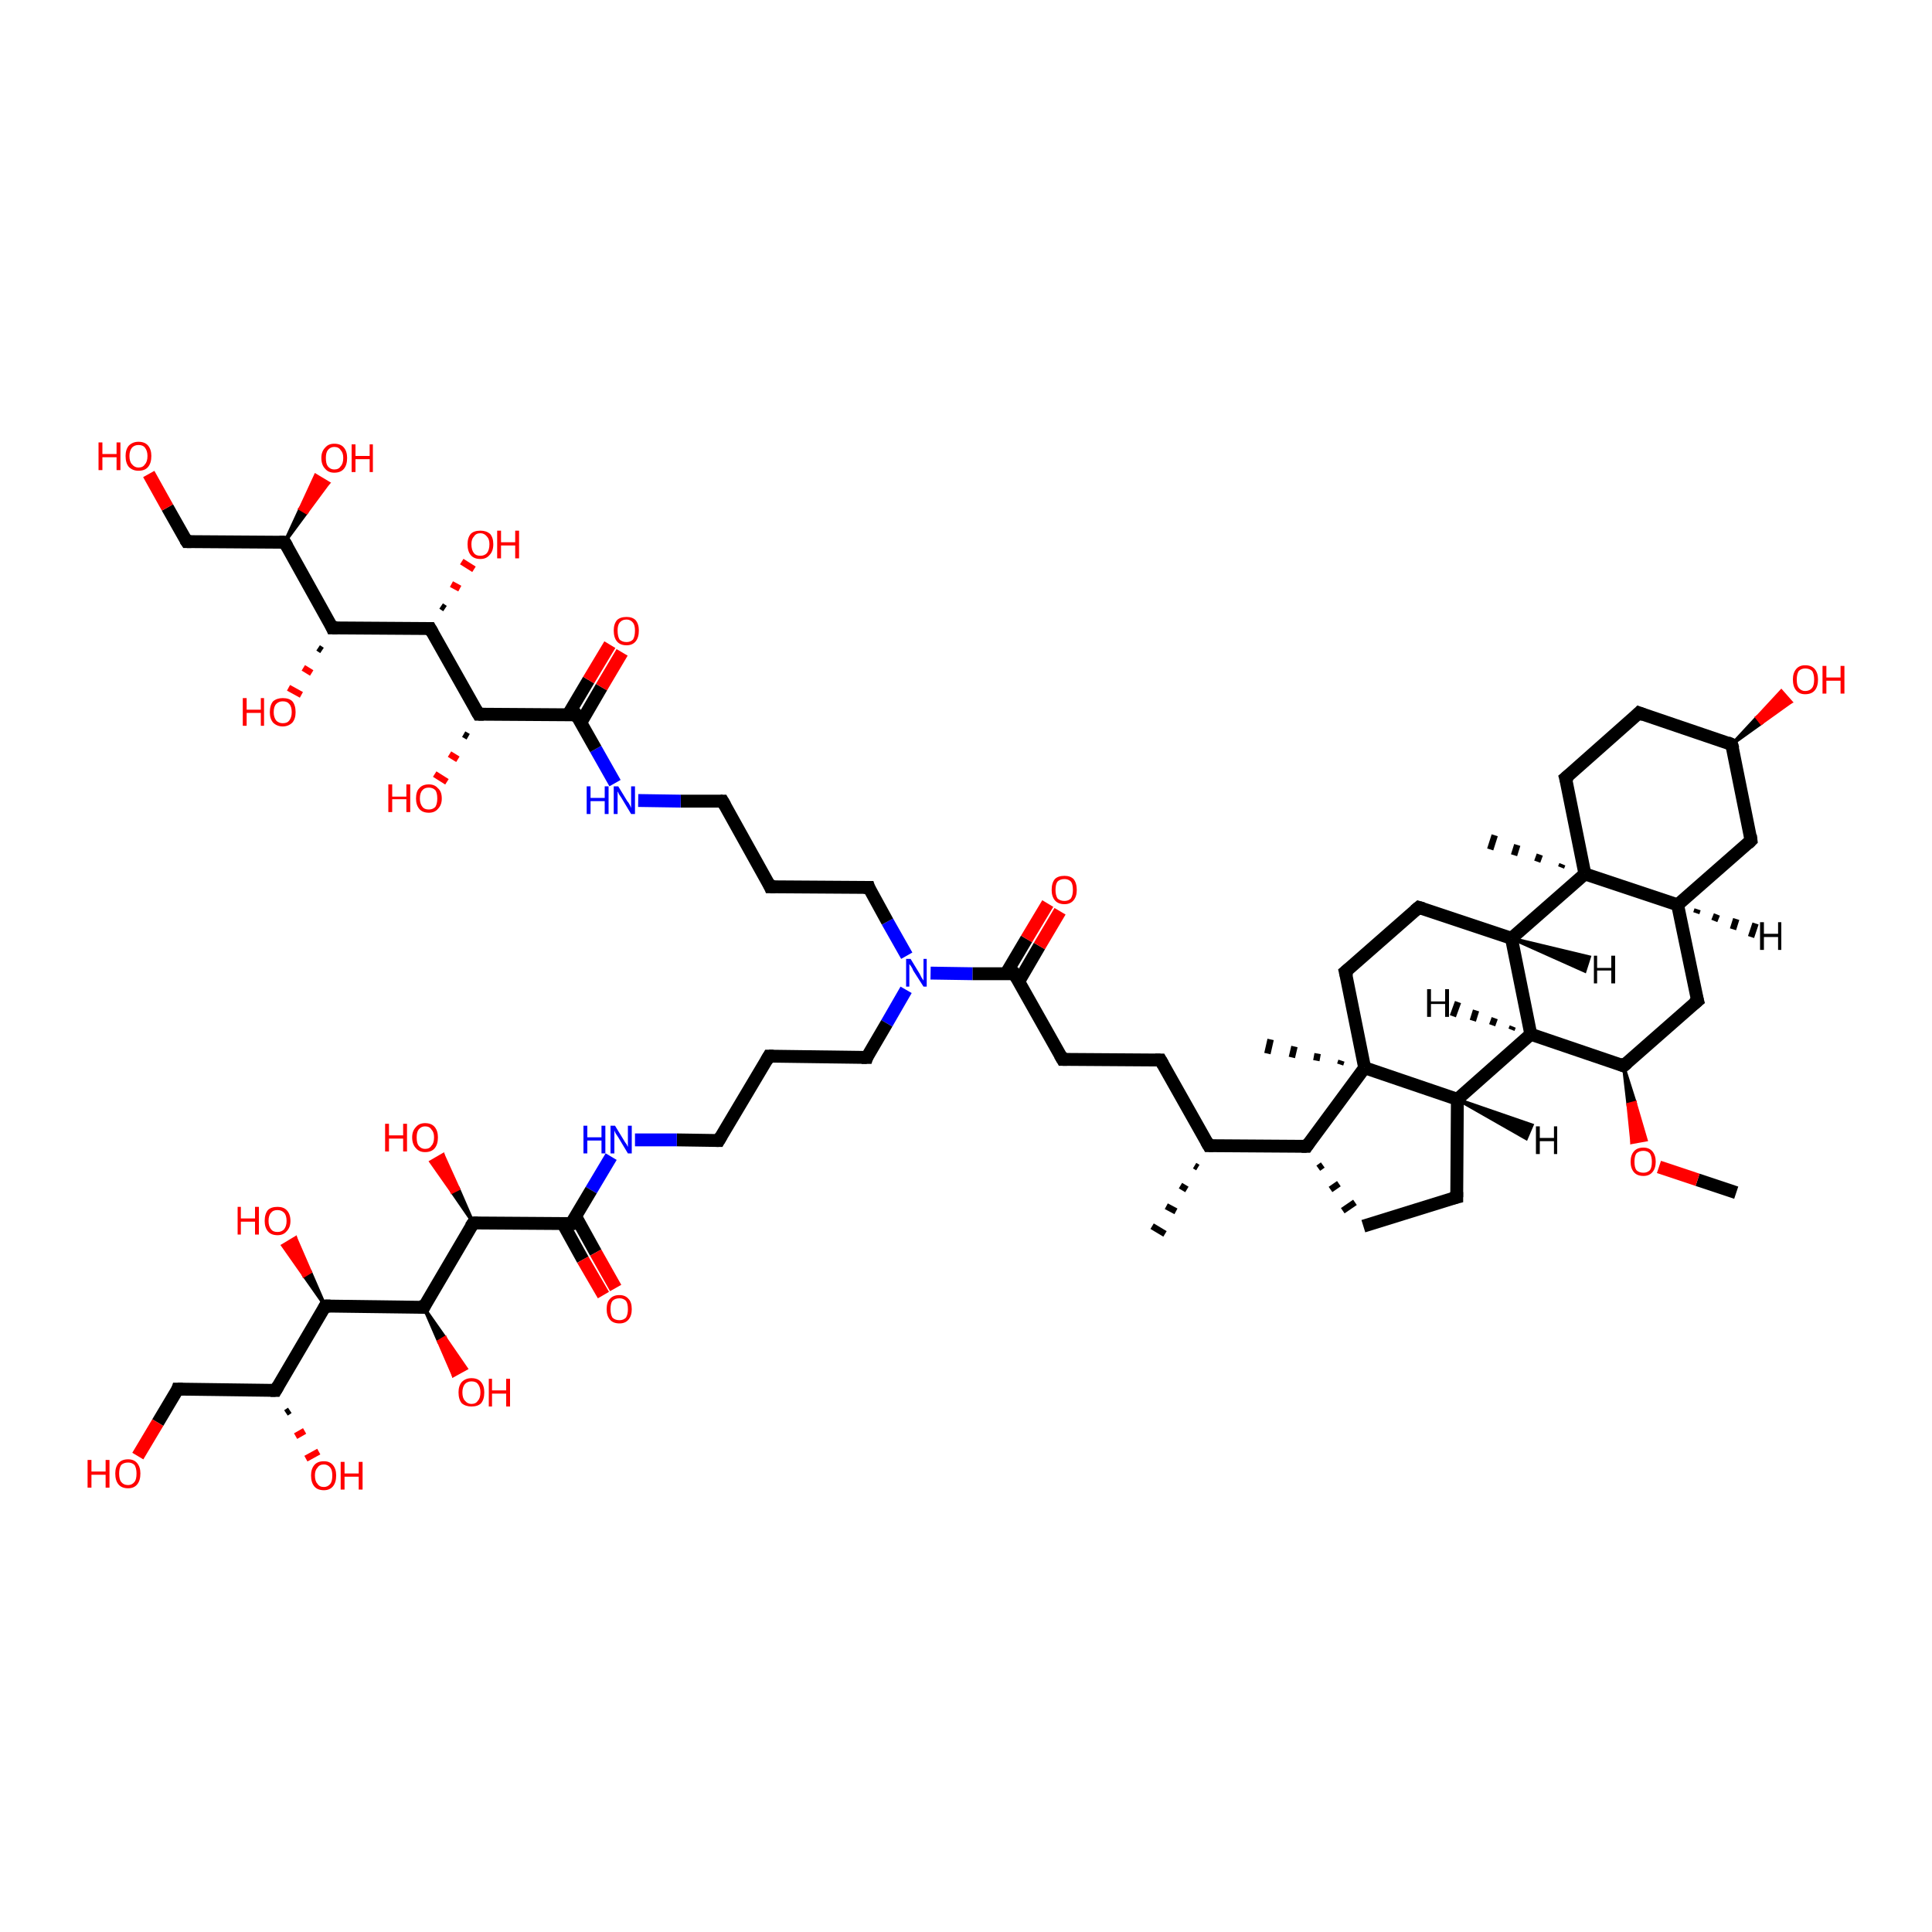 <?xml version='1.0' encoding='iso-8859-1'?>
<svg version='1.1' baseProfile='full'
              xmlns='http://www.w3.org/2000/svg'
                      xmlns:rdkit='http://www.rdkit.org/xml'
                      xmlns:xlink='http://www.w3.org/1999/xlink'
                  xml:space='preserve'
width='300px' height='300px' viewBox='0 0 300 300'>
<!-- END OF HEADER -->
<rect style='opacity:1.0;fill:#FFFFFF;stroke:none' width='300.0' height='300.0' x='0.0' y='0.0'> </rect>
<path class='bond-0 atom-0 atom-1' d='M 269.6,185.2 L 263.6,183.2' style='fill:none;fill-rule:evenodd;stroke:#000000;stroke-width:2.0px;stroke-linecap:butt;stroke-linejoin:miter;stroke-opacity:1' />
<path class='bond-0 atom-0 atom-1' d='M 263.6,183.2 L 257.6,181.2' style='fill:none;fill-rule:evenodd;stroke:#FF0000;stroke-width:2.0px;stroke-linecap:butt;stroke-linejoin:miter;stroke-opacity:1' />
<path class='bond-1 atom-2 atom-1' d='M 252.1,165.5 L 253.9,171.2 L 252.8,171.5 Z' style='fill:#000000;fill-rule:evenodd;fill-opacity:1;stroke:#000000;stroke-width:0.5px;stroke-linecap:butt;stroke-linejoin:miter;stroke-opacity:1;' />
<path class='bond-1 atom-2 atom-1' d='M 253.9,171.2 L 253.4,177.4 L 255.6,177.0 Z' style='fill:#FF0000;fill-rule:evenodd;fill-opacity:1;stroke:#FF0000;stroke-width:0.5px;stroke-linecap:butt;stroke-linejoin:miter;stroke-opacity:1;' />
<path class='bond-1 atom-2 atom-1' d='M 253.9,171.2 L 252.8,171.5 L 253.4,177.4 Z' style='fill:#FF0000;fill-rule:evenodd;fill-opacity:1;stroke:#FF0000;stroke-width:0.5px;stroke-linecap:butt;stroke-linejoin:miter;stroke-opacity:1;' />
<path class='bond-2 atom-2 atom-3' d='M 252.1,165.5 L 263.6,155.4' style='fill:none;fill-rule:evenodd;stroke:#000000;stroke-width:2.0px;stroke-linecap:butt;stroke-linejoin:miter;stroke-opacity:1' />
<path class='bond-3 atom-3 atom-4' d='M 263.6,155.4 L 260.5,140.5' style='fill:none;fill-rule:evenodd;stroke:#000000;stroke-width:2.0px;stroke-linecap:butt;stroke-linejoin:miter;stroke-opacity:1' />
<path class='bond-4 atom-4 atom-5' d='M 260.5,140.5 L 271.9,130.5' style='fill:none;fill-rule:evenodd;stroke:#000000;stroke-width:2.0px;stroke-linecap:butt;stroke-linejoin:miter;stroke-opacity:1' />
<path class='bond-5 atom-5 atom-6' d='M 271.9,130.5 L 268.9,115.6' style='fill:none;fill-rule:evenodd;stroke:#000000;stroke-width:2.0px;stroke-linecap:butt;stroke-linejoin:miter;stroke-opacity:1' />
<path class='bond-6 atom-6 atom-7' d='M 268.9,115.6 L 272.8,111.4 L 273.5,112.3 Z' style='fill:#000000;fill-rule:evenodd;fill-opacity:1;stroke:#000000;stroke-width:0.5px;stroke-linecap:butt;stroke-linejoin:miter;stroke-opacity:1;' />
<path class='bond-6 atom-6 atom-7' d='M 272.8,111.4 L 278.1,109.0 L 276.6,107.3 Z' style='fill:#FF0000;fill-rule:evenodd;fill-opacity:1;stroke:#FF0000;stroke-width:0.5px;stroke-linecap:butt;stroke-linejoin:miter;stroke-opacity:1;' />
<path class='bond-6 atom-6 atom-7' d='M 272.8,111.4 L 273.5,112.3 L 278.1,109.0 Z' style='fill:#FF0000;fill-rule:evenodd;fill-opacity:1;stroke:#FF0000;stroke-width:0.5px;stroke-linecap:butt;stroke-linejoin:miter;stroke-opacity:1;' />
<path class='bond-7 atom-6 atom-8' d='M 268.9,115.6 L 254.5,110.7' style='fill:none;fill-rule:evenodd;stroke:#000000;stroke-width:2.0px;stroke-linecap:butt;stroke-linejoin:miter;stroke-opacity:1' />
<path class='bond-8 atom-8 atom-9' d='M 254.5,110.7 L 243.1,120.8' style='fill:none;fill-rule:evenodd;stroke:#000000;stroke-width:2.0px;stroke-linecap:butt;stroke-linejoin:miter;stroke-opacity:1' />
<path class='bond-9 atom-9 atom-10' d='M 243.1,120.8 L 246.1,135.7' style='fill:none;fill-rule:evenodd;stroke:#000000;stroke-width:2.0px;stroke-linecap:butt;stroke-linejoin:miter;stroke-opacity:1' />
<path class='bond-10 atom-10 atom-11' d='M 242.4,134.7 L 242.6,134.2' style='fill:none;fill-rule:evenodd;stroke:#000000;stroke-width:1.0px;stroke-linecap:butt;stroke-linejoin:miter;stroke-opacity:1' />
<path class='bond-10 atom-10 atom-11' d='M 238.7,133.8 L 239.1,132.7' style='fill:none;fill-rule:evenodd;stroke:#000000;stroke-width:1.0px;stroke-linecap:butt;stroke-linejoin:miter;stroke-opacity:1' />
<path class='bond-10 atom-10 atom-11' d='M 235.1,132.8 L 235.6,131.2' style='fill:none;fill-rule:evenodd;stroke:#000000;stroke-width:1.0px;stroke-linecap:butt;stroke-linejoin:miter;stroke-opacity:1' />
<path class='bond-10 atom-10 atom-11' d='M 231.4,131.9 L 232.1,129.7' style='fill:none;fill-rule:evenodd;stroke:#000000;stroke-width:1.0px;stroke-linecap:butt;stroke-linejoin:miter;stroke-opacity:1' />
<path class='bond-11 atom-10 atom-12' d='M 246.1,135.7 L 234.7,145.7' style='fill:none;fill-rule:evenodd;stroke:#000000;stroke-width:2.0px;stroke-linecap:butt;stroke-linejoin:miter;stroke-opacity:1' />
<path class='bond-12 atom-12 atom-13' d='M 234.7,145.7 L 220.3,140.9' style='fill:none;fill-rule:evenodd;stroke:#000000;stroke-width:2.0px;stroke-linecap:butt;stroke-linejoin:miter;stroke-opacity:1' />
<path class='bond-13 atom-13 atom-14' d='M 220.3,140.9 L 208.9,150.9' style='fill:none;fill-rule:evenodd;stroke:#000000;stroke-width:2.0px;stroke-linecap:butt;stroke-linejoin:miter;stroke-opacity:1' />
<path class='bond-14 atom-14 atom-15' d='M 208.9,150.9 L 211.9,165.8' style='fill:none;fill-rule:evenodd;stroke:#000000;stroke-width:2.0px;stroke-linecap:butt;stroke-linejoin:miter;stroke-opacity:1' />
<path class='bond-15 atom-15 atom-16' d='M 208.1,165.3 L 208.3,164.7' style='fill:none;fill-rule:evenodd;stroke:#000000;stroke-width:1.0px;stroke-linecap:butt;stroke-linejoin:miter;stroke-opacity:1' />
<path class='bond-15 atom-15 atom-16' d='M 204.4,164.7 L 204.6,163.6' style='fill:none;fill-rule:evenodd;stroke:#000000;stroke-width:1.0px;stroke-linecap:butt;stroke-linejoin:miter;stroke-opacity:1' />
<path class='bond-15 atom-15 atom-16' d='M 200.6,164.2 L 201.0,162.5' style='fill:none;fill-rule:evenodd;stroke:#000000;stroke-width:1.0px;stroke-linecap:butt;stroke-linejoin:miter;stroke-opacity:1' />
<path class='bond-15 atom-15 atom-16' d='M 196.8,163.6 L 197.3,161.4' style='fill:none;fill-rule:evenodd;stroke:#000000;stroke-width:1.0px;stroke-linecap:butt;stroke-linejoin:miter;stroke-opacity:1' />
<path class='bond-16 atom-15 atom-17' d='M 211.9,165.8 L 202.9,178.0' style='fill:none;fill-rule:evenodd;stroke:#000000;stroke-width:2.0px;stroke-linecap:butt;stroke-linejoin:miter;stroke-opacity:1' />
<path class='bond-17 atom-17 atom-18' d='M 204.7,181.4 L 205.4,180.9' style='fill:none;fill-rule:evenodd;stroke:#000000;stroke-width:1.0px;stroke-linecap:butt;stroke-linejoin:miter;stroke-opacity:1' />
<path class='bond-17 atom-17 atom-18' d='M 206.6,184.7 L 207.9,183.8' style='fill:none;fill-rule:evenodd;stroke:#000000;stroke-width:1.0px;stroke-linecap:butt;stroke-linejoin:miter;stroke-opacity:1' />
<path class='bond-17 atom-17 atom-18' d='M 208.5,188.0 L 210.4,186.7' style='fill:none;fill-rule:evenodd;stroke:#000000;stroke-width:1.0px;stroke-linecap:butt;stroke-linejoin:miter;stroke-opacity:1' />
<path class='bond-18 atom-18 atom-19' d='M 211.7,190.4 L 226.2,185.9' style='fill:none;fill-rule:evenodd;stroke:#000000;stroke-width:2.0px;stroke-linecap:butt;stroke-linejoin:miter;stroke-opacity:1' />
<path class='bond-19 atom-19 atom-20' d='M 226.2,185.9 L 226.3,170.7' style='fill:none;fill-rule:evenodd;stroke:#000000;stroke-width:2.0px;stroke-linecap:butt;stroke-linejoin:miter;stroke-opacity:1' />
<path class='bond-20 atom-20 atom-21' d='M 226.3,170.7 L 237.7,160.6' style='fill:none;fill-rule:evenodd;stroke:#000000;stroke-width:2.0px;stroke-linecap:butt;stroke-linejoin:miter;stroke-opacity:1' />
<path class='bond-21 atom-17 atom-22' d='M 202.9,178.0 L 187.7,177.9' style='fill:none;fill-rule:evenodd;stroke:#000000;stroke-width:2.0px;stroke-linecap:butt;stroke-linejoin:miter;stroke-opacity:1' />
<path class='bond-22 atom-22 atom-23' d='M 186.0,181.3 L 185.5,181.0' style='fill:none;fill-rule:evenodd;stroke:#000000;stroke-width:1.0px;stroke-linecap:butt;stroke-linejoin:miter;stroke-opacity:1' />
<path class='bond-22 atom-22 atom-23' d='M 184.3,184.7 L 183.3,184.1' style='fill:none;fill-rule:evenodd;stroke:#000000;stroke-width:1.0px;stroke-linecap:butt;stroke-linejoin:miter;stroke-opacity:1' />
<path class='bond-22 atom-22 atom-23' d='M 182.6,188.1 L 181.1,187.3' style='fill:none;fill-rule:evenodd;stroke:#000000;stroke-width:1.0px;stroke-linecap:butt;stroke-linejoin:miter;stroke-opacity:1' />
<path class='bond-22 atom-22 atom-23' d='M 180.9,191.6 L 178.9,190.4' style='fill:none;fill-rule:evenodd;stroke:#000000;stroke-width:1.0px;stroke-linecap:butt;stroke-linejoin:miter;stroke-opacity:1' />
<path class='bond-23 atom-22 atom-24' d='M 187.7,177.9 L 180.2,164.6' style='fill:none;fill-rule:evenodd;stroke:#000000;stroke-width:2.0px;stroke-linecap:butt;stroke-linejoin:miter;stroke-opacity:1' />
<path class='bond-24 atom-24 atom-25' d='M 180.2,164.6 L 165.0,164.5' style='fill:none;fill-rule:evenodd;stroke:#000000;stroke-width:2.0px;stroke-linecap:butt;stroke-linejoin:miter;stroke-opacity:1' />
<path class='bond-25 atom-25 atom-26' d='M 165.0,164.5 L 157.5,151.2' style='fill:none;fill-rule:evenodd;stroke:#000000;stroke-width:2.0px;stroke-linecap:butt;stroke-linejoin:miter;stroke-opacity:1' />
<path class='bond-26 atom-26 atom-27' d='M 158.2,152.4 L 161.4,146.9' style='fill:none;fill-rule:evenodd;stroke:#000000;stroke-width:2.0px;stroke-linecap:butt;stroke-linejoin:miter;stroke-opacity:1' />
<path class='bond-26 atom-26 atom-27' d='M 161.4,146.9 L 164.6,141.5' style='fill:none;fill-rule:evenodd;stroke:#FF0000;stroke-width:2.0px;stroke-linecap:butt;stroke-linejoin:miter;stroke-opacity:1' />
<path class='bond-26 atom-26 atom-27' d='M 156.2,151.2 L 159.4,145.8' style='fill:none;fill-rule:evenodd;stroke:#000000;stroke-width:2.0px;stroke-linecap:butt;stroke-linejoin:miter;stroke-opacity:1' />
<path class='bond-26 atom-26 atom-27' d='M 159.4,145.8 L 162.7,140.3' style='fill:none;fill-rule:evenodd;stroke:#FF0000;stroke-width:2.0px;stroke-linecap:butt;stroke-linejoin:miter;stroke-opacity:1' />
<path class='bond-27 atom-26 atom-28' d='M 157.5,151.2 L 151.0,151.2' style='fill:none;fill-rule:evenodd;stroke:#000000;stroke-width:2.0px;stroke-linecap:butt;stroke-linejoin:miter;stroke-opacity:1' />
<path class='bond-27 atom-26 atom-28' d='M 151.0,151.2 L 144.5,151.1' style='fill:none;fill-rule:evenodd;stroke:#0000FF;stroke-width:2.0px;stroke-linecap:butt;stroke-linejoin:miter;stroke-opacity:1' />
<path class='bond-28 atom-28 atom-29' d='M 140.8,148.4 L 137.8,143.1' style='fill:none;fill-rule:evenodd;stroke:#0000FF;stroke-width:2.0px;stroke-linecap:butt;stroke-linejoin:miter;stroke-opacity:1' />
<path class='bond-28 atom-28 atom-29' d='M 137.8,143.1 L 134.9,137.8' style='fill:none;fill-rule:evenodd;stroke:#000000;stroke-width:2.0px;stroke-linecap:butt;stroke-linejoin:miter;stroke-opacity:1' />
<path class='bond-29 atom-29 atom-30' d='M 134.9,137.8 L 119.6,137.7' style='fill:none;fill-rule:evenodd;stroke:#000000;stroke-width:2.0px;stroke-linecap:butt;stroke-linejoin:miter;stroke-opacity:1' />
<path class='bond-30 atom-30 atom-31' d='M 119.6,137.7 L 112.2,124.4' style='fill:none;fill-rule:evenodd;stroke:#000000;stroke-width:2.0px;stroke-linecap:butt;stroke-linejoin:miter;stroke-opacity:1' />
<path class='bond-31 atom-31 atom-32' d='M 112.2,124.4 L 105.7,124.4' style='fill:none;fill-rule:evenodd;stroke:#000000;stroke-width:2.0px;stroke-linecap:butt;stroke-linejoin:miter;stroke-opacity:1' />
<path class='bond-31 atom-31 atom-32' d='M 105.7,124.4 L 99.1,124.3' style='fill:none;fill-rule:evenodd;stroke:#0000FF;stroke-width:2.0px;stroke-linecap:butt;stroke-linejoin:miter;stroke-opacity:1' />
<path class='bond-32 atom-32 atom-33' d='M 95.5,121.6 L 92.5,116.3' style='fill:none;fill-rule:evenodd;stroke:#0000FF;stroke-width:2.0px;stroke-linecap:butt;stroke-linejoin:miter;stroke-opacity:1' />
<path class='bond-32 atom-32 atom-33' d='M 92.5,116.3 L 89.5,111.0' style='fill:none;fill-rule:evenodd;stroke:#000000;stroke-width:2.0px;stroke-linecap:butt;stroke-linejoin:miter;stroke-opacity:1' />
<path class='bond-33 atom-33 atom-34' d='M 90.2,112.2 L 93.4,106.7' style='fill:none;fill-rule:evenodd;stroke:#000000;stroke-width:2.0px;stroke-linecap:butt;stroke-linejoin:miter;stroke-opacity:1' />
<path class='bond-33 atom-33 atom-34' d='M 93.4,106.7 L 96.6,101.3' style='fill:none;fill-rule:evenodd;stroke:#FF0000;stroke-width:2.0px;stroke-linecap:butt;stroke-linejoin:miter;stroke-opacity:1' />
<path class='bond-33 atom-33 atom-34' d='M 88.2,111.0 L 91.4,105.6' style='fill:none;fill-rule:evenodd;stroke:#000000;stroke-width:2.0px;stroke-linecap:butt;stroke-linejoin:miter;stroke-opacity:1' />
<path class='bond-33 atom-33 atom-34' d='M 91.4,105.6 L 94.7,100.1' style='fill:none;fill-rule:evenodd;stroke:#FF0000;stroke-width:2.0px;stroke-linecap:butt;stroke-linejoin:miter;stroke-opacity:1' />
<path class='bond-34 atom-33 atom-35' d='M 89.5,111.0 L 74.3,110.9' style='fill:none;fill-rule:evenodd;stroke:#000000;stroke-width:2.0px;stroke-linecap:butt;stroke-linejoin:miter;stroke-opacity:1' />
<path class='bond-35 atom-35 atom-36' d='M 72.7,114.4 L 72.0,114.0' style='fill:none;fill-rule:evenodd;stroke:#000000;stroke-width:1.0px;stroke-linecap:butt;stroke-linejoin:miter;stroke-opacity:1' />
<path class='bond-35 atom-35 atom-36' d='M 71.1,117.9 L 69.8,117.1' style='fill:none;fill-rule:evenodd;stroke:#FF0000;stroke-width:1.0px;stroke-linecap:butt;stroke-linejoin:miter;stroke-opacity:1' />
<path class='bond-35 atom-35 atom-36' d='M 69.4,121.4 L 67.5,120.2' style='fill:none;fill-rule:evenodd;stroke:#FF0000;stroke-width:1.0px;stroke-linecap:butt;stroke-linejoin:miter;stroke-opacity:1' />
<path class='bond-36 atom-35 atom-37' d='M 74.3,110.9 L 66.8,97.6' style='fill:none;fill-rule:evenodd;stroke:#000000;stroke-width:2.0px;stroke-linecap:butt;stroke-linejoin:miter;stroke-opacity:1' />
<path class='bond-37 atom-37 atom-38' d='M 68.5,94.1 L 69.1,94.5' style='fill:none;fill-rule:evenodd;stroke:#000000;stroke-width:1.0px;stroke-linecap:butt;stroke-linejoin:miter;stroke-opacity:1' />
<path class='bond-37 atom-37 atom-38' d='M 70.1,90.7 L 71.4,91.4' style='fill:none;fill-rule:evenodd;stroke:#FF0000;stroke-width:1.0px;stroke-linecap:butt;stroke-linejoin:miter;stroke-opacity:1' />
<path class='bond-37 atom-37 atom-38' d='M 71.7,87.2 L 73.6,88.4' style='fill:none;fill-rule:evenodd;stroke:#FF0000;stroke-width:1.0px;stroke-linecap:butt;stroke-linejoin:miter;stroke-opacity:1' />
<path class='bond-38 atom-37 atom-39' d='M 66.8,97.6 L 51.6,97.5' style='fill:none;fill-rule:evenodd;stroke:#000000;stroke-width:2.0px;stroke-linecap:butt;stroke-linejoin:miter;stroke-opacity:1' />
<path class='bond-39 atom-39 atom-40' d='M 50.0,101.0 L 49.4,100.6' style='fill:none;fill-rule:evenodd;stroke:#000000;stroke-width:1.0px;stroke-linecap:butt;stroke-linejoin:miter;stroke-opacity:1' />
<path class='bond-39 atom-39 atom-40' d='M 48.4,104.5 L 47.1,103.7' style='fill:none;fill-rule:evenodd;stroke:#FF0000;stroke-width:1.0px;stroke-linecap:butt;stroke-linejoin:miter;stroke-opacity:1' />
<path class='bond-39 atom-39 atom-40' d='M 46.8,107.9 L 44.8,106.8' style='fill:none;fill-rule:evenodd;stroke:#FF0000;stroke-width:1.0px;stroke-linecap:butt;stroke-linejoin:miter;stroke-opacity:1' />
<path class='bond-40 atom-39 atom-41' d='M 51.6,97.5 L 44.2,84.2' style='fill:none;fill-rule:evenodd;stroke:#000000;stroke-width:2.0px;stroke-linecap:butt;stroke-linejoin:miter;stroke-opacity:1' />
<path class='bond-41 atom-41 atom-42' d='M 44.2,84.2 L 46.6,79.0 L 47.6,79.6 Z' style='fill:#000000;fill-rule:evenodd;fill-opacity:1;stroke:#000000;stroke-width:0.5px;stroke-linecap:butt;stroke-linejoin:miter;stroke-opacity:1;' />
<path class='bond-41 atom-41 atom-42' d='M 46.6,79.0 L 51.0,75.0 L 49.0,73.8 Z' style='fill:#FF0000;fill-rule:evenodd;fill-opacity:1;stroke:#FF0000;stroke-width:0.5px;stroke-linecap:butt;stroke-linejoin:miter;stroke-opacity:1;' />
<path class='bond-41 atom-41 atom-42' d='M 46.6,79.0 L 47.6,79.6 L 51.0,75.0 Z' style='fill:#FF0000;fill-rule:evenodd;fill-opacity:1;stroke:#FF0000;stroke-width:0.5px;stroke-linecap:butt;stroke-linejoin:miter;stroke-opacity:1;' />
<path class='bond-42 atom-41 atom-43' d='M 44.2,84.2 L 29.0,84.1' style='fill:none;fill-rule:evenodd;stroke:#000000;stroke-width:2.0px;stroke-linecap:butt;stroke-linejoin:miter;stroke-opacity:1' />
<path class='bond-43 atom-43 atom-44' d='M 29.0,84.1 L 26.0,78.8' style='fill:none;fill-rule:evenodd;stroke:#000000;stroke-width:2.0px;stroke-linecap:butt;stroke-linejoin:miter;stroke-opacity:1' />
<path class='bond-43 atom-43 atom-44' d='M 26.0,78.8 L 23.1,73.6' style='fill:none;fill-rule:evenodd;stroke:#FF0000;stroke-width:2.0px;stroke-linecap:butt;stroke-linejoin:miter;stroke-opacity:1' />
<path class='bond-44 atom-28 atom-45' d='M 140.7,153.7 L 137.7,158.9' style='fill:none;fill-rule:evenodd;stroke:#0000FF;stroke-width:2.0px;stroke-linecap:butt;stroke-linejoin:miter;stroke-opacity:1' />
<path class='bond-44 atom-28 atom-45' d='M 137.7,158.9 L 134.6,164.2' style='fill:none;fill-rule:evenodd;stroke:#000000;stroke-width:2.0px;stroke-linecap:butt;stroke-linejoin:miter;stroke-opacity:1' />
<path class='bond-45 atom-45 atom-46' d='M 134.6,164.2 L 119.4,164.0' style='fill:none;fill-rule:evenodd;stroke:#000000;stroke-width:2.0px;stroke-linecap:butt;stroke-linejoin:miter;stroke-opacity:1' />
<path class='bond-46 atom-46 atom-47' d='M 119.4,164.0 L 111.6,177.1' style='fill:none;fill-rule:evenodd;stroke:#000000;stroke-width:2.0px;stroke-linecap:butt;stroke-linejoin:miter;stroke-opacity:1' />
<path class='bond-47 atom-47 atom-48' d='M 111.6,177.1 L 105.1,177.0' style='fill:none;fill-rule:evenodd;stroke:#000000;stroke-width:2.0px;stroke-linecap:butt;stroke-linejoin:miter;stroke-opacity:1' />
<path class='bond-47 atom-47 atom-48' d='M 105.1,177.0 L 98.6,177.0' style='fill:none;fill-rule:evenodd;stroke:#0000FF;stroke-width:2.0px;stroke-linecap:butt;stroke-linejoin:miter;stroke-opacity:1' />
<path class='bond-48 atom-48 atom-49' d='M 94.9,179.6 L 91.8,184.8' style='fill:none;fill-rule:evenodd;stroke:#0000FF;stroke-width:2.0px;stroke-linecap:butt;stroke-linejoin:miter;stroke-opacity:1' />
<path class='bond-48 atom-48 atom-49' d='M 91.8,184.8 L 88.7,190.0' style='fill:none;fill-rule:evenodd;stroke:#000000;stroke-width:2.0px;stroke-linecap:butt;stroke-linejoin:miter;stroke-opacity:1' />
<path class='bond-49 atom-49 atom-50' d='M 87.4,190.0 L 90.5,195.6' style='fill:none;fill-rule:evenodd;stroke:#000000;stroke-width:2.0px;stroke-linecap:butt;stroke-linejoin:miter;stroke-opacity:1' />
<path class='bond-49 atom-49 atom-50' d='M 90.5,195.6 L 93.7,201.1' style='fill:none;fill-rule:evenodd;stroke:#FF0000;stroke-width:2.0px;stroke-linecap:butt;stroke-linejoin:miter;stroke-opacity:1' />
<path class='bond-49 atom-49 atom-50' d='M 89.4,188.9 L 92.5,194.5' style='fill:none;fill-rule:evenodd;stroke:#000000;stroke-width:2.0px;stroke-linecap:butt;stroke-linejoin:miter;stroke-opacity:1' />
<path class='bond-49 atom-49 atom-50' d='M 92.5,194.5 L 95.6,200.0' style='fill:none;fill-rule:evenodd;stroke:#FF0000;stroke-width:2.0px;stroke-linecap:butt;stroke-linejoin:miter;stroke-opacity:1' />
<path class='bond-50 atom-49 atom-51' d='M 88.7,190.0 L 73.5,189.9' style='fill:none;fill-rule:evenodd;stroke:#000000;stroke-width:2.0px;stroke-linecap:butt;stroke-linejoin:miter;stroke-opacity:1' />
<path class='bond-51 atom-51 atom-52' d='M 73.5,189.9 L 70.2,185.1 L 71.2,184.6 Z' style='fill:#000000;fill-rule:evenodd;fill-opacity:1;stroke:#000000;stroke-width:0.5px;stroke-linecap:butt;stroke-linejoin:miter;stroke-opacity:1;' />
<path class='bond-51 atom-51 atom-52' d='M 70.2,185.1 L 68.8,179.3 L 66.9,180.4 Z' style='fill:#FF0000;fill-rule:evenodd;fill-opacity:1;stroke:#FF0000;stroke-width:0.5px;stroke-linecap:butt;stroke-linejoin:miter;stroke-opacity:1;' />
<path class='bond-51 atom-51 atom-52' d='M 70.2,185.1 L 71.2,184.6 L 68.8,179.3 Z' style='fill:#FF0000;fill-rule:evenodd;fill-opacity:1;stroke:#FF0000;stroke-width:0.5px;stroke-linecap:butt;stroke-linejoin:miter;stroke-opacity:1;' />
<path class='bond-52 atom-51 atom-53' d='M 73.5,189.9 L 65.8,203.0' style='fill:none;fill-rule:evenodd;stroke:#000000;stroke-width:2.0px;stroke-linecap:butt;stroke-linejoin:miter;stroke-opacity:1' />
<path class='bond-53 atom-53 atom-54' d='M 65.8,203.0 L 69.1,207.7 L 68.1,208.3 Z' style='fill:#000000;fill-rule:evenodd;fill-opacity:1;stroke:#000000;stroke-width:0.5px;stroke-linecap:butt;stroke-linejoin:miter;stroke-opacity:1;' />
<path class='bond-53 atom-53 atom-54' d='M 69.1,207.7 L 70.4,213.6 L 72.4,212.5 Z' style='fill:#FF0000;fill-rule:evenodd;fill-opacity:1;stroke:#FF0000;stroke-width:0.5px;stroke-linecap:butt;stroke-linejoin:miter;stroke-opacity:1;' />
<path class='bond-53 atom-53 atom-54' d='M 69.1,207.7 L 68.1,208.3 L 70.4,213.6 Z' style='fill:#FF0000;fill-rule:evenodd;fill-opacity:1;stroke:#FF0000;stroke-width:0.5px;stroke-linecap:butt;stroke-linejoin:miter;stroke-opacity:1;' />
<path class='bond-54 atom-53 atom-55' d='M 65.8,203.0 L 50.5,202.8' style='fill:none;fill-rule:evenodd;stroke:#000000;stroke-width:2.0px;stroke-linecap:butt;stroke-linejoin:miter;stroke-opacity:1' />
<path class='bond-55 atom-55 atom-56' d='M 50.5,202.8 L 47.2,198.1 L 48.2,197.5 Z' style='fill:#000000;fill-rule:evenodd;fill-opacity:1;stroke:#000000;stroke-width:0.5px;stroke-linecap:butt;stroke-linejoin:miter;stroke-opacity:1;' />
<path class='bond-55 atom-55 atom-56' d='M 47.2,198.1 L 45.9,192.2 L 43.9,193.4 Z' style='fill:#FF0000;fill-rule:evenodd;fill-opacity:1;stroke:#FF0000;stroke-width:0.5px;stroke-linecap:butt;stroke-linejoin:miter;stroke-opacity:1;' />
<path class='bond-55 atom-55 atom-56' d='M 47.2,198.1 L 48.2,197.5 L 45.9,192.2 Z' style='fill:#FF0000;fill-rule:evenodd;fill-opacity:1;stroke:#FF0000;stroke-width:0.5px;stroke-linecap:butt;stroke-linejoin:miter;stroke-opacity:1;' />
<path class='bond-56 atom-55 atom-57' d='M 50.5,202.8 L 42.8,215.9' style='fill:none;fill-rule:evenodd;stroke:#000000;stroke-width:2.0px;stroke-linecap:butt;stroke-linejoin:miter;stroke-opacity:1' />
<path class='bond-57 atom-57 atom-58' d='M 45.0,219.0 L 44.4,219.4' style='fill:none;fill-rule:evenodd;stroke:#000000;stroke-width:1.0px;stroke-linecap:butt;stroke-linejoin:miter;stroke-opacity:1' />
<path class='bond-57 atom-57 atom-58' d='M 47.3,222.2 L 45.9,223.0' style='fill:none;fill-rule:evenodd;stroke:#FF0000;stroke-width:1.0px;stroke-linecap:butt;stroke-linejoin:miter;stroke-opacity:1' />
<path class='bond-57 atom-57 atom-58' d='M 49.5,225.4 L 47.5,226.5' style='fill:none;fill-rule:evenodd;stroke:#FF0000;stroke-width:1.0px;stroke-linecap:butt;stroke-linejoin:miter;stroke-opacity:1' />
<path class='bond-58 atom-57 atom-59' d='M 42.8,215.9 L 27.6,215.7' style='fill:none;fill-rule:evenodd;stroke:#000000;stroke-width:2.0px;stroke-linecap:butt;stroke-linejoin:miter;stroke-opacity:1' />
<path class='bond-59 atom-59 atom-60' d='M 27.6,215.7 L 24.5,220.9' style='fill:none;fill-rule:evenodd;stroke:#000000;stroke-width:2.0px;stroke-linecap:butt;stroke-linejoin:miter;stroke-opacity:1' />
<path class='bond-59 atom-59 atom-60' d='M 24.5,220.9 L 21.4,226.1' style='fill:none;fill-rule:evenodd;stroke:#FF0000;stroke-width:2.0px;stroke-linecap:butt;stroke-linejoin:miter;stroke-opacity:1' />
<path class='bond-60 atom-21 atom-2' d='M 237.7,160.6 L 252.1,165.5' style='fill:none;fill-rule:evenodd;stroke:#000000;stroke-width:2.0px;stroke-linecap:butt;stroke-linejoin:miter;stroke-opacity:1' />
<path class='bond-61 atom-10 atom-4' d='M 246.1,135.7 L 260.5,140.5' style='fill:none;fill-rule:evenodd;stroke:#000000;stroke-width:2.0px;stroke-linecap:butt;stroke-linejoin:miter;stroke-opacity:1' />
<path class='bond-62 atom-21 atom-12' d='M 237.7,160.6 L 234.7,145.7' style='fill:none;fill-rule:evenodd;stroke:#000000;stroke-width:2.0px;stroke-linecap:butt;stroke-linejoin:miter;stroke-opacity:1' />
<path class='bond-63 atom-20 atom-15' d='M 226.3,170.7 L 211.9,165.8' style='fill:none;fill-rule:evenodd;stroke:#000000;stroke-width:2.0px;stroke-linecap:butt;stroke-linejoin:miter;stroke-opacity:1' />
<path class='bond-64 atom-4 atom-61' d='M 263.6,141.2 L 263.4,141.8' style='fill:none;fill-rule:evenodd;stroke:#000000;stroke-width:1.0px;stroke-linecap:butt;stroke-linejoin:miter;stroke-opacity:1' />
<path class='bond-64 atom-4 atom-61' d='M 266.6,142.0 L 266.2,143.0' style='fill:none;fill-rule:evenodd;stroke:#000000;stroke-width:1.0px;stroke-linecap:butt;stroke-linejoin:miter;stroke-opacity:1' />
<path class='bond-64 atom-4 atom-61' d='M 269.6,142.7 L 269.1,144.3' style='fill:none;fill-rule:evenodd;stroke:#000000;stroke-width:1.0px;stroke-linecap:butt;stroke-linejoin:miter;stroke-opacity:1' />
<path class='bond-64 atom-4 atom-61' d='M 272.6,143.4 L 271.9,145.5' style='fill:none;fill-rule:evenodd;stroke:#000000;stroke-width:1.0px;stroke-linecap:butt;stroke-linejoin:miter;stroke-opacity:1' />
<path class='bond-65 atom-12 atom-62' d='M 234.7,145.7 L 246.8,148.6 L 246.1,150.8 Z' style='fill:#000000;fill-rule:evenodd;fill-opacity:1;stroke:#000000;stroke-width:0.5px;stroke-linecap:butt;stroke-linejoin:miter;stroke-opacity:1;' />
<path class='bond-66 atom-20 atom-63' d='M 226.3,170.7 L 237.9,174.7 L 237.0,176.8 Z' style='fill:#000000;fill-rule:evenodd;fill-opacity:1;stroke:#000000;stroke-width:0.5px;stroke-linecap:butt;stroke-linejoin:miter;stroke-opacity:1;' />
<path class='bond-67 atom-21 atom-64' d='M 234.7,159.9 L 234.9,159.4' style='fill:none;fill-rule:evenodd;stroke:#000000;stroke-width:1.0px;stroke-linecap:butt;stroke-linejoin:miter;stroke-opacity:1' />
<path class='bond-67 atom-21 atom-64' d='M 231.7,159.2 L 232.1,158.1' style='fill:none;fill-rule:evenodd;stroke:#000000;stroke-width:1.0px;stroke-linecap:butt;stroke-linejoin:miter;stroke-opacity:1' />
<path class='bond-67 atom-21 atom-64' d='M 228.7,158.5 L 229.2,156.9' style='fill:none;fill-rule:evenodd;stroke:#000000;stroke-width:1.0px;stroke-linecap:butt;stroke-linejoin:miter;stroke-opacity:1' />
<path class='bond-67 atom-21 atom-64' d='M 225.6,157.8 L 226.4,155.6' style='fill:none;fill-rule:evenodd;stroke:#000000;stroke-width:1.0px;stroke-linecap:butt;stroke-linejoin:miter;stroke-opacity:1' />
<path d='M 252.7,165.0 L 252.1,165.5 L 251.4,165.2' style='fill:none;stroke:#000000;stroke-width:2.0px;stroke-linecap:butt;stroke-linejoin:miter;stroke-opacity:1;' />
<path d='M 263.0,155.9 L 263.6,155.4 L 263.4,154.7' style='fill:none;stroke:#000000;stroke-width:2.0px;stroke-linecap:butt;stroke-linejoin:miter;stroke-opacity:1;' />
<path d='M 271.4,131.0 L 271.9,130.5 L 271.8,129.7' style='fill:none;stroke:#000000;stroke-width:2.0px;stroke-linecap:butt;stroke-linejoin:miter;stroke-opacity:1;' />
<path d='M 269.1,116.3 L 268.9,115.6 L 268.2,115.3' style='fill:none;stroke:#000000;stroke-width:2.0px;stroke-linecap:butt;stroke-linejoin:miter;stroke-opacity:1;' />
<path d='M 255.3,111.0 L 254.5,110.7 L 254.0,111.2' style='fill:none;stroke:#000000;stroke-width:2.0px;stroke-linecap:butt;stroke-linejoin:miter;stroke-opacity:1;' />
<path d='M 243.7,120.3 L 243.1,120.8 L 243.3,121.5' style='fill:none;stroke:#000000;stroke-width:2.0px;stroke-linecap:butt;stroke-linejoin:miter;stroke-opacity:1;' />
<path d='M 221.0,141.1 L 220.3,140.9 L 219.7,141.4' style='fill:none;stroke:#000000;stroke-width:2.0px;stroke-linecap:butt;stroke-linejoin:miter;stroke-opacity:1;' />
<path d='M 209.5,150.4 L 208.9,150.9 L 209.1,151.7' style='fill:none;stroke:#000000;stroke-width:2.0px;stroke-linecap:butt;stroke-linejoin:miter;stroke-opacity:1;' />
<path d='M 203.3,177.4 L 202.9,178.0 L 202.1,178.0' style='fill:none;stroke:#000000;stroke-width:2.0px;stroke-linecap:butt;stroke-linejoin:miter;stroke-opacity:1;' />
<path d='M 225.4,186.1 L 226.2,185.9 L 226.2,185.1' style='fill:none;stroke:#000000;stroke-width:2.0px;stroke-linecap:butt;stroke-linejoin:miter;stroke-opacity:1;' />
<path d='M 188.4,177.9 L 187.7,177.9 L 187.3,177.2' style='fill:none;stroke:#000000;stroke-width:2.0px;stroke-linecap:butt;stroke-linejoin:miter;stroke-opacity:1;' />
<path d='M 180.6,165.3 L 180.2,164.6 L 179.4,164.6' style='fill:none;stroke:#000000;stroke-width:2.0px;stroke-linecap:butt;stroke-linejoin:miter;stroke-opacity:1;' />
<path d='M 165.7,164.5 L 165.0,164.5 L 164.6,163.8' style='fill:none;stroke:#000000;stroke-width:2.0px;stroke-linecap:butt;stroke-linejoin:miter;stroke-opacity:1;' />
<path d='M 157.9,151.9 L 157.5,151.2 L 157.2,151.2' style='fill:none;stroke:#000000;stroke-width:2.0px;stroke-linecap:butt;stroke-linejoin:miter;stroke-opacity:1;' />
<path d='M 135.0,138.1 L 134.9,137.8 L 134.1,137.8' style='fill:none;stroke:#000000;stroke-width:2.0px;stroke-linecap:butt;stroke-linejoin:miter;stroke-opacity:1;' />
<path d='M 120.4,137.7 L 119.6,137.7 L 119.3,137.0' style='fill:none;stroke:#000000;stroke-width:2.0px;stroke-linecap:butt;stroke-linejoin:miter;stroke-opacity:1;' />
<path d='M 112.6,125.1 L 112.2,124.4 L 111.9,124.4' style='fill:none;stroke:#000000;stroke-width:2.0px;stroke-linecap:butt;stroke-linejoin:miter;stroke-opacity:1;' />
<path d='M 89.7,111.3 L 89.5,111.0 L 88.8,111.0' style='fill:none;stroke:#000000;stroke-width:2.0px;stroke-linecap:butt;stroke-linejoin:miter;stroke-opacity:1;' />
<path d='M 75.1,110.9 L 74.3,110.9 L 73.9,110.2' style='fill:none;stroke:#000000;stroke-width:2.0px;stroke-linecap:butt;stroke-linejoin:miter;stroke-opacity:1;' />
<path d='M 67.2,98.3 L 66.8,97.6 L 66.1,97.6' style='fill:none;stroke:#000000;stroke-width:2.0px;stroke-linecap:butt;stroke-linejoin:miter;stroke-opacity:1;' />
<path d='M 52.4,97.5 L 51.6,97.5 L 51.3,96.8' style='fill:none;stroke:#000000;stroke-width:2.0px;stroke-linecap:butt;stroke-linejoin:miter;stroke-opacity:1;' />
<path d='M 44.6,84.9 L 44.2,84.2 L 43.4,84.2' style='fill:none;stroke:#000000;stroke-width:2.0px;stroke-linecap:butt;stroke-linejoin:miter;stroke-opacity:1;' />
<path d='M 29.7,84.1 L 29.0,84.1 L 28.8,83.8' style='fill:none;stroke:#000000;stroke-width:2.0px;stroke-linecap:butt;stroke-linejoin:miter;stroke-opacity:1;' />
<path d='M 134.7,163.9 L 134.6,164.2 L 133.8,164.2' style='fill:none;stroke:#000000;stroke-width:2.0px;stroke-linecap:butt;stroke-linejoin:miter;stroke-opacity:1;' />
<path d='M 120.1,164.0 L 119.4,164.0 L 119.0,164.7' style='fill:none;stroke:#000000;stroke-width:2.0px;stroke-linecap:butt;stroke-linejoin:miter;stroke-opacity:1;' />
<path d='M 112.0,176.4 L 111.6,177.1 L 111.3,177.1' style='fill:none;stroke:#000000;stroke-width:2.0px;stroke-linecap:butt;stroke-linejoin:miter;stroke-opacity:1;' />
<path d='M 88.8,189.8 L 88.7,190.0 L 87.9,190.0' style='fill:none;stroke:#000000;stroke-width:2.0px;stroke-linecap:butt;stroke-linejoin:miter;stroke-opacity:1;' />
<path d='M 74.2,189.9 L 73.5,189.9 L 73.1,190.5' style='fill:none;stroke:#000000;stroke-width:2.0px;stroke-linecap:butt;stroke-linejoin:miter;stroke-opacity:1;' />
<path d='M 66.1,202.3 L 65.8,203.0 L 65.0,202.9' style='fill:none;stroke:#000000;stroke-width:2.0px;stroke-linecap:butt;stroke-linejoin:miter;stroke-opacity:1;' />
<path d='M 51.3,202.8 L 50.5,202.8 L 50.2,203.4' style='fill:none;stroke:#000000;stroke-width:2.0px;stroke-linecap:butt;stroke-linejoin:miter;stroke-opacity:1;' />
<path d='M 43.2,215.2 L 42.8,215.9 L 42.0,215.9' style='fill:none;stroke:#000000;stroke-width:2.0px;stroke-linecap:butt;stroke-linejoin:miter;stroke-opacity:1;' />
<path d='M 28.4,215.7 L 27.6,215.7 L 27.5,216.0' style='fill:none;stroke:#000000;stroke-width:2.0px;stroke-linecap:butt;stroke-linejoin:miter;stroke-opacity:1;' />
<path class='atom-1' d='M 253.2 180.4
Q 253.2 179.4, 253.7 178.8
Q 254.2 178.2, 255.2 178.2
Q 256.1 178.2, 256.6 178.8
Q 257.1 179.4, 257.1 180.4
Q 257.1 181.4, 256.6 182.0
Q 256.1 182.6, 255.2 182.6
Q 254.2 182.6, 253.7 182.0
Q 253.2 181.4, 253.2 180.4
M 255.2 182.1
Q 255.8 182.1, 256.2 181.7
Q 256.5 181.3, 256.5 180.4
Q 256.5 179.6, 256.2 179.1
Q 255.8 178.7, 255.2 178.7
Q 254.5 178.7, 254.1 179.1
Q 253.8 179.5, 253.8 180.4
Q 253.8 181.3, 254.1 181.7
Q 254.5 182.1, 255.2 182.1
' fill='#FF0000'/>
<path class='atom-7' d='M 278.4 105.5
Q 278.4 104.5, 278.9 103.9
Q 279.4 103.3, 280.3 103.3
Q 281.3 103.3, 281.8 103.9
Q 282.3 104.5, 282.3 105.5
Q 282.3 106.6, 281.8 107.2
Q 281.3 107.8, 280.3 107.8
Q 279.4 107.8, 278.9 107.2
Q 278.4 106.6, 278.4 105.5
M 280.3 107.3
Q 281.0 107.3, 281.4 106.8
Q 281.7 106.4, 281.7 105.5
Q 281.7 104.7, 281.4 104.2
Q 281.0 103.8, 280.3 103.8
Q 279.7 103.8, 279.3 104.2
Q 279.0 104.7, 279.0 105.5
Q 279.0 106.4, 279.3 106.8
Q 279.7 107.3, 280.3 107.3
' fill='#FF0000'/>
<path class='atom-7' d='M 283.0 103.4
L 283.6 103.4
L 283.6 105.2
L 285.8 105.2
L 285.8 103.4
L 286.4 103.4
L 286.4 107.7
L 285.8 107.7
L 285.8 105.7
L 283.6 105.7
L 283.6 107.7
L 283.0 107.7
L 283.0 103.4
' fill='#FF0000'/>
<path class='atom-27' d='M 163.3 138.2
Q 163.3 137.1, 163.8 136.5
Q 164.3 136.0, 165.3 136.0
Q 166.2 136.0, 166.7 136.5
Q 167.2 137.1, 167.2 138.2
Q 167.2 139.2, 166.7 139.8
Q 166.2 140.4, 165.3 140.4
Q 164.3 140.4, 163.8 139.8
Q 163.3 139.2, 163.3 138.2
M 165.3 139.9
Q 165.9 139.9, 166.3 139.5
Q 166.6 139.0, 166.6 138.2
Q 166.6 137.3, 166.3 136.9
Q 165.9 136.5, 165.3 136.5
Q 164.6 136.5, 164.2 136.9
Q 163.9 137.3, 163.9 138.2
Q 163.9 139.0, 164.2 139.5
Q 164.6 139.9, 165.3 139.9
' fill='#FF0000'/>
<path class='atom-28' d='M 141.4 148.9
L 142.8 151.2
Q 142.9 151.4, 143.1 151.8
Q 143.4 152.2, 143.4 152.3
L 143.4 148.9
L 143.9 148.9
L 143.9 153.2
L 143.4 153.2
L 141.8 150.7
Q 141.7 150.4, 141.5 150.1
Q 141.3 149.8, 141.2 149.7
L 141.2 153.2
L 140.7 153.2
L 140.7 148.9
L 141.4 148.9
' fill='#0000FF'/>
<path class='atom-32' d='M 91.1 122.1
L 91.7 122.1
L 91.7 123.9
L 93.9 123.9
L 93.9 122.1
L 94.5 122.1
L 94.5 126.4
L 93.9 126.4
L 93.9 124.4
L 91.7 124.4
L 91.7 126.4
L 91.1 126.4
L 91.1 122.1
' fill='#0000FF'/>
<path class='atom-32' d='M 96.0 122.1
L 97.4 124.4
Q 97.6 124.6, 97.8 125.0
Q 98.0 125.4, 98.0 125.5
L 98.0 122.1
L 98.6 122.1
L 98.6 126.4
L 98.0 126.4
L 96.5 123.9
Q 96.3 123.6, 96.1 123.3
Q 96.0 123.0, 95.9 122.9
L 95.9 126.4
L 95.3 126.4
L 95.3 122.1
L 96.0 122.1
' fill='#0000FF'/>
<path class='atom-34' d='M 95.3 97.9
Q 95.3 96.9, 95.8 96.3
Q 96.3 95.8, 97.3 95.8
Q 98.2 95.8, 98.7 96.3
Q 99.2 96.9, 99.2 97.9
Q 99.2 99.0, 98.7 99.6
Q 98.2 100.2, 97.3 100.2
Q 96.3 100.2, 95.8 99.6
Q 95.3 99.0, 95.3 97.9
M 97.3 99.7
Q 97.9 99.7, 98.3 99.3
Q 98.6 98.8, 98.6 97.9
Q 98.6 97.1, 98.3 96.7
Q 97.9 96.2, 97.3 96.2
Q 96.6 96.2, 96.2 96.7
Q 95.9 97.1, 95.9 97.9
Q 95.9 98.8, 96.2 99.3
Q 96.6 99.7, 97.3 99.7
' fill='#FF0000'/>
<path class='atom-36' d='M 60.3 121.8
L 60.9 121.8
L 60.9 123.7
L 63.1 123.7
L 63.1 121.8
L 63.7 121.8
L 63.7 126.1
L 63.1 126.1
L 63.1 124.1
L 60.9 124.1
L 60.9 126.1
L 60.3 126.1
L 60.3 121.8
' fill='#FF0000'/>
<path class='atom-36' d='M 64.6 124.0
Q 64.6 122.9, 65.1 122.4
Q 65.6 121.8, 66.6 121.8
Q 67.5 121.8, 68.0 122.4
Q 68.6 122.9, 68.6 124.0
Q 68.6 125.0, 68.0 125.6
Q 67.5 126.2, 66.6 126.2
Q 65.6 126.2, 65.1 125.6
Q 64.6 125.0, 64.6 124.0
M 66.6 125.7
Q 67.2 125.7, 67.6 125.3
Q 67.9 124.8, 67.9 124.0
Q 67.9 123.1, 67.6 122.7
Q 67.2 122.3, 66.6 122.3
Q 65.9 122.3, 65.6 122.7
Q 65.2 123.1, 65.2 124.0
Q 65.2 124.8, 65.6 125.3
Q 65.9 125.7, 66.6 125.7
' fill='#FF0000'/>
<path class='atom-38' d='M 72.6 84.5
Q 72.6 83.5, 73.1 82.9
Q 73.6 82.4, 74.6 82.4
Q 75.5 82.4, 76.1 82.9
Q 76.6 83.5, 76.6 84.5
Q 76.6 85.6, 76.0 86.2
Q 75.5 86.8, 74.6 86.8
Q 73.6 86.8, 73.1 86.2
Q 72.6 85.6, 72.6 84.5
M 74.6 86.3
Q 75.2 86.3, 75.6 85.9
Q 76.0 85.4, 76.0 84.5
Q 76.0 83.7, 75.6 83.3
Q 75.2 82.8, 74.6 82.8
Q 73.9 82.8, 73.6 83.3
Q 73.2 83.7, 73.2 84.5
Q 73.2 85.4, 73.6 85.9
Q 73.9 86.3, 74.6 86.3
' fill='#FF0000'/>
<path class='atom-38' d='M 77.2 82.4
L 77.8 82.4
L 77.8 84.2
L 80.0 84.2
L 80.0 82.4
L 80.6 82.4
L 80.6 86.7
L 80.0 86.7
L 80.0 84.7
L 77.8 84.7
L 77.8 86.7
L 77.2 86.7
L 77.2 82.4
' fill='#FF0000'/>
<path class='atom-40' d='M 37.7 108.4
L 38.3 108.4
L 38.3 110.2
L 40.5 110.2
L 40.5 108.4
L 41.0 108.4
L 41.0 112.7
L 40.5 112.7
L 40.5 110.7
L 38.3 110.7
L 38.3 112.7
L 37.7 112.7
L 37.7 108.4
' fill='#FF0000'/>
<path class='atom-40' d='M 41.9 110.6
Q 41.9 109.5, 42.4 108.9
Q 43.0 108.4, 43.9 108.4
Q 44.9 108.4, 45.4 108.9
Q 45.9 109.5, 45.9 110.6
Q 45.9 111.6, 45.4 112.2
Q 44.8 112.8, 43.9 112.8
Q 43.0 112.8, 42.4 112.2
Q 41.9 111.6, 41.9 110.6
M 43.9 112.3
Q 44.6 112.3, 44.9 111.9
Q 45.3 111.4, 45.3 110.6
Q 45.3 109.7, 44.9 109.3
Q 44.6 108.9, 43.9 108.9
Q 43.3 108.9, 42.9 109.3
Q 42.5 109.7, 42.5 110.6
Q 42.5 111.4, 42.9 111.9
Q 43.3 112.3, 43.9 112.3
' fill='#FF0000'/>
<path class='atom-42' d='M 49.9 71.1
Q 49.9 70.1, 50.5 69.5
Q 51.0 68.9, 51.9 68.9
Q 52.9 68.9, 53.4 69.5
Q 53.9 70.1, 53.9 71.1
Q 53.9 72.2, 53.4 72.8
Q 52.9 73.4, 51.9 73.4
Q 51.0 73.4, 50.5 72.8
Q 49.9 72.2, 49.9 71.1
M 51.9 72.9
Q 52.6 72.9, 52.9 72.4
Q 53.3 72.0, 53.3 71.1
Q 53.3 70.3, 52.9 69.9
Q 52.6 69.4, 51.9 69.4
Q 51.3 69.4, 50.9 69.9
Q 50.6 70.3, 50.6 71.1
Q 50.6 72.0, 50.9 72.4
Q 51.3 72.9, 51.9 72.9
' fill='#FF0000'/>
<path class='atom-42' d='M 54.6 69.0
L 55.2 69.0
L 55.2 70.8
L 57.4 70.8
L 57.4 69.0
L 57.9 69.0
L 57.9 73.3
L 57.4 73.3
L 57.4 71.3
L 55.2 71.3
L 55.2 73.3
L 54.6 73.3
L 54.6 69.0
' fill='#FF0000'/>
<path class='atom-44' d='M 15.3 68.7
L 15.9 68.7
L 15.9 70.5
L 18.1 70.5
L 18.1 68.7
L 18.7 68.7
L 18.7 73.0
L 18.1 73.0
L 18.1 71.0
L 15.9 71.0
L 15.9 73.0
L 15.3 73.0
L 15.3 68.7
' fill='#FF0000'/>
<path class='atom-44' d='M 19.5 70.8
Q 19.5 69.8, 20.0 69.2
Q 20.6 68.6, 21.5 68.6
Q 22.5 68.6, 23.0 69.2
Q 23.5 69.8, 23.5 70.8
Q 23.5 71.9, 23.0 72.5
Q 22.5 73.1, 21.5 73.1
Q 20.6 73.1, 20.0 72.5
Q 19.5 71.9, 19.5 70.8
M 21.5 72.6
Q 22.2 72.6, 22.5 72.1
Q 22.9 71.7, 22.9 70.8
Q 22.9 70.0, 22.5 69.5
Q 22.2 69.1, 21.5 69.1
Q 20.9 69.1, 20.5 69.5
Q 20.1 70.0, 20.1 70.8
Q 20.1 71.7, 20.5 72.1
Q 20.9 72.6, 21.5 72.6
' fill='#FF0000'/>
<path class='atom-48' d='M 90.6 174.8
L 91.2 174.8
L 91.2 176.6
L 93.4 176.6
L 93.4 174.8
L 94.0 174.8
L 94.0 179.1
L 93.4 179.1
L 93.4 177.1
L 91.2 177.1
L 91.2 179.1
L 90.6 179.1
L 90.6 174.8
' fill='#0000FF'/>
<path class='atom-48' d='M 95.5 174.8
L 96.9 177.1
Q 97.0 177.3, 97.3 177.7
Q 97.5 178.1, 97.5 178.1
L 97.5 174.8
L 98.1 174.8
L 98.1 179.1
L 97.5 179.1
L 96.0 176.6
Q 95.8 176.3, 95.6 176.0
Q 95.4 175.6, 95.4 175.5
L 95.4 179.1
L 94.8 179.1
L 94.8 174.8
L 95.5 174.8
' fill='#0000FF'/>
<path class='atom-50' d='M 94.2 203.3
Q 94.2 202.2, 94.7 201.7
Q 95.2 201.1, 96.2 201.1
Q 97.1 201.1, 97.6 201.7
Q 98.1 202.2, 98.1 203.3
Q 98.1 204.3, 97.6 204.9
Q 97.1 205.5, 96.2 205.5
Q 95.2 205.5, 94.7 204.9
Q 94.2 204.3, 94.2 203.3
M 96.2 205.0
Q 96.8 205.0, 97.2 204.6
Q 97.5 204.1, 97.5 203.3
Q 97.5 202.4, 97.2 202.0
Q 96.8 201.6, 96.2 201.6
Q 95.5 201.6, 95.1 202.0
Q 94.8 202.4, 94.8 203.3
Q 94.8 204.1, 95.1 204.6
Q 95.5 205.0, 96.2 205.0
' fill='#FF0000'/>
<path class='atom-52' d='M 59.8 174.5
L 60.4 174.5
L 60.4 176.3
L 62.6 176.3
L 62.6 174.5
L 63.2 174.5
L 63.2 178.8
L 62.6 178.8
L 62.6 176.8
L 60.4 176.8
L 60.4 178.8
L 59.8 178.8
L 59.8 174.5
' fill='#FF0000'/>
<path class='atom-52' d='M 64.0 176.6
Q 64.0 175.6, 64.6 175.0
Q 65.1 174.4, 66.0 174.4
Q 67.0 174.4, 67.5 175.0
Q 68.0 175.6, 68.0 176.6
Q 68.0 177.7, 67.5 178.3
Q 67.0 178.9, 66.0 178.9
Q 65.1 178.9, 64.6 178.3
Q 64.0 177.7, 64.0 176.6
M 66.0 178.4
Q 66.7 178.4, 67.0 177.9
Q 67.4 177.5, 67.4 176.6
Q 67.4 175.8, 67.0 175.4
Q 66.7 174.9, 66.0 174.9
Q 65.4 174.9, 65.0 175.4
Q 64.7 175.8, 64.7 176.6
Q 64.7 177.5, 65.0 177.9
Q 65.4 178.4, 66.0 178.4
' fill='#FF0000'/>
<path class='atom-54' d='M 71.2 216.2
Q 71.2 215.2, 71.7 214.6
Q 72.3 214.0, 73.2 214.0
Q 74.2 214.0, 74.7 214.6
Q 75.2 215.2, 75.2 216.2
Q 75.2 217.3, 74.7 217.9
Q 74.2 218.4, 73.2 218.4
Q 72.3 218.4, 71.7 217.9
Q 71.2 217.3, 71.2 216.2
M 73.2 218.0
Q 73.9 218.0, 74.2 217.5
Q 74.6 217.1, 74.6 216.2
Q 74.6 215.4, 74.2 214.9
Q 73.9 214.5, 73.2 214.5
Q 72.6 214.5, 72.2 214.9
Q 71.8 215.4, 71.8 216.2
Q 71.8 217.1, 72.2 217.5
Q 72.6 218.0, 73.2 218.0
' fill='#FF0000'/>
<path class='atom-54' d='M 75.9 214.1
L 76.4 214.1
L 76.4 215.9
L 78.6 215.9
L 78.6 214.1
L 79.2 214.1
L 79.2 218.4
L 78.6 218.4
L 78.6 216.4
L 76.4 216.4
L 76.4 218.4
L 75.9 218.4
L 75.9 214.1
' fill='#FF0000'/>
<path class='atom-56' d='M 36.9 187.4
L 37.4 187.4
L 37.4 189.2
L 39.6 189.2
L 39.6 187.4
L 40.2 187.4
L 40.2 191.7
L 39.6 191.7
L 39.6 189.7
L 37.4 189.7
L 37.4 191.7
L 36.9 191.7
L 36.9 187.4
' fill='#FF0000'/>
<path class='atom-56' d='M 41.1 189.6
Q 41.1 188.5, 41.6 187.9
Q 42.1 187.4, 43.1 187.4
Q 44.0 187.4, 44.5 187.9
Q 45.1 188.5, 45.1 189.6
Q 45.1 190.6, 44.5 191.2
Q 44.0 191.8, 43.1 191.8
Q 42.1 191.8, 41.6 191.2
Q 41.1 190.6, 41.1 189.6
M 43.1 191.3
Q 43.7 191.3, 44.1 190.9
Q 44.5 190.4, 44.5 189.6
Q 44.5 188.7, 44.1 188.3
Q 43.7 187.9, 43.1 187.9
Q 42.4 187.9, 42.1 188.3
Q 41.7 188.7, 41.7 189.6
Q 41.7 190.4, 42.1 190.9
Q 42.4 191.3, 43.1 191.3
' fill='#FF0000'/>
<path class='atom-58' d='M 48.3 229.1
Q 48.3 228.1, 48.8 227.5
Q 49.3 226.9, 50.3 226.9
Q 51.2 226.9, 51.7 227.5
Q 52.2 228.1, 52.2 229.1
Q 52.2 230.2, 51.7 230.8
Q 51.2 231.4, 50.3 231.4
Q 49.3 231.4, 48.8 230.8
Q 48.3 230.2, 48.3 229.1
M 50.3 230.9
Q 50.9 230.9, 51.3 230.4
Q 51.6 230.0, 51.6 229.1
Q 51.6 228.3, 51.3 227.9
Q 50.9 227.4, 50.3 227.4
Q 49.6 227.4, 49.3 227.9
Q 48.9 228.3, 48.9 229.1
Q 48.9 230.0, 49.3 230.4
Q 49.6 230.9, 50.3 230.9
' fill='#FF0000'/>
<path class='atom-58' d='M 52.9 227.0
L 53.5 227.0
L 53.5 228.8
L 55.7 228.8
L 55.7 227.0
L 56.3 227.0
L 56.3 231.3
L 55.7 231.3
L 55.7 229.3
L 53.5 229.3
L 53.5 231.3
L 52.9 231.3
L 52.9 227.0
' fill='#FF0000'/>
<path class='atom-60' d='M 13.6 226.7
L 14.2 226.7
L 14.2 228.5
L 16.4 228.5
L 16.4 226.7
L 17.0 226.7
L 17.0 231.0
L 16.4 231.0
L 16.4 229.0
L 14.2 229.0
L 14.2 231.0
L 13.6 231.0
L 13.6 226.7
' fill='#FF0000'/>
<path class='atom-60' d='M 17.9 228.8
Q 17.9 227.8, 18.4 227.2
Q 18.9 226.6, 19.9 226.6
Q 20.8 226.6, 21.3 227.2
Q 21.8 227.8, 21.8 228.8
Q 21.8 229.9, 21.3 230.5
Q 20.8 231.1, 19.9 231.1
Q 18.9 231.1, 18.4 230.5
Q 17.9 229.9, 17.9 228.8
M 19.9 230.6
Q 20.5 230.6, 20.9 230.1
Q 21.2 229.7, 21.2 228.8
Q 21.2 228.0, 20.9 227.5
Q 20.5 227.1, 19.9 227.1
Q 19.2 227.1, 18.8 227.5
Q 18.5 228.0, 18.5 228.8
Q 18.5 229.7, 18.8 230.1
Q 19.2 230.6, 19.9 230.6
' fill='#FF0000'/>
<path class='atom-61' d='M 273.3 143.2
L 273.9 143.2
L 273.9 145.0
L 276.1 145.0
L 276.1 143.2
L 276.6 143.2
L 276.6 147.5
L 276.1 147.5
L 276.1 145.5
L 273.9 145.5
L 273.9 147.5
L 273.3 147.5
L 273.3 143.2
' fill='#000000'/>
<path class='atom-62' d='M 247.5 148.4
L 248.0 148.4
L 248.0 150.3
L 250.2 150.3
L 250.2 148.4
L 250.8 148.4
L 250.8 152.7
L 250.2 152.7
L 250.2 150.7
L 248.0 150.7
L 248.0 152.7
L 247.5 152.7
L 247.5 148.4
' fill='#000000'/>
<path class='atom-63' d='M 238.5 174.9
L 239.1 174.9
L 239.1 176.7
L 241.3 176.7
L 241.3 174.9
L 241.8 174.9
L 241.8 179.2
L 241.3 179.2
L 241.3 177.2
L 239.1 177.2
L 239.1 179.2
L 238.5 179.2
L 238.5 174.9
' fill='#000000'/>
<path class='atom-64' d='M 221.6 153.6
L 222.2 153.6
L 222.2 155.5
L 224.4 155.5
L 224.4 153.6
L 225.0 153.6
L 225.0 157.9
L 224.4 157.9
L 224.4 155.9
L 222.2 155.9
L 222.2 157.9
L 221.6 157.9
L 221.6 153.6
' fill='#000000'/>
</svg>
